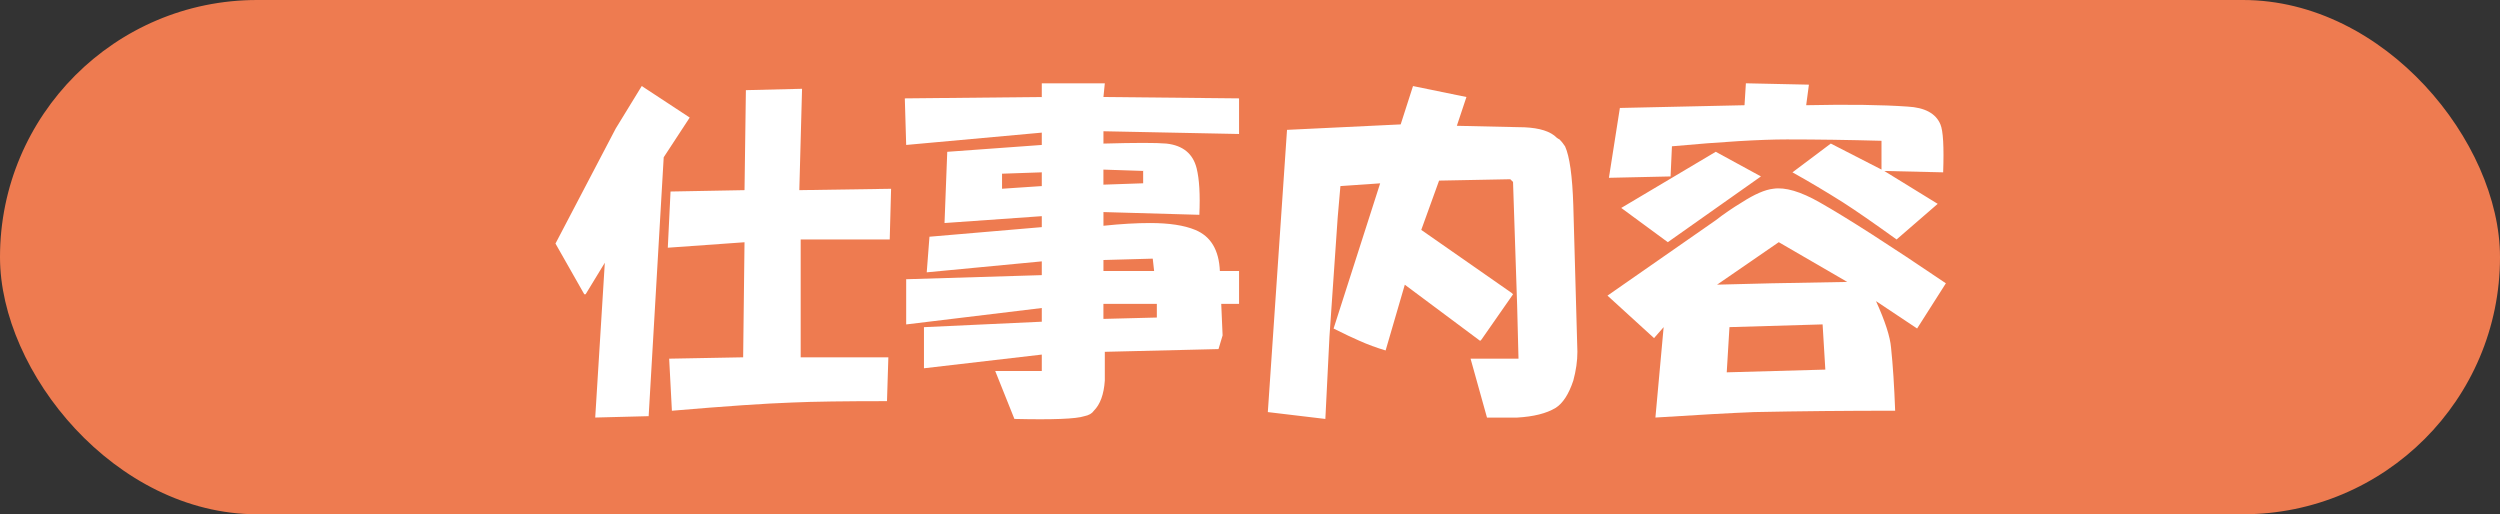 <?xml version="1.0" encoding="UTF-8"?><svg id="_レイヤー_2" xmlns="http://www.w3.org/2000/svg" viewBox="0 0 695.75 143.12"><rect x="0" y="0" width="695.75" height="143.12" fill="#333333" stroke="none"/><defs><style>.cls-1{fill:#fff;}.cls-2{fill:#ee7b50;}</style></defs><g id="_レイヤー_1-2"><rect class="cls-2" x="0" y="0" width="695.75" height="143.12" rx="71.56" ry="71.56"/><path class="cls-1" d="M191.95,32.71l-7.24,11.06-4.19,72.05-14.87.38,2.67-43.08-5.34,8.77h-.38l-8.01-14.11,16.77-32.02,7.24-11.82,13.34,8.77ZM186.61,53.3l20.59-.38.38-27.83,15.63-.38-.76,28.21,25.54-.38-.38,14.11h-24.78v32.79h24.4l-.38,12.2c-11.69,0-20.46.12-26.31.38-7.37.25-18.56,1.01-33.55,2.29l-.76-14.49,20.59-.38.38-32.02-21.35,1.52.76-15.63Z"/><path class="cls-1" d="M289.93,76.55v-3.81l-32.02,3.05.76-9.91,31.26-2.67v-3.05l-27.07,1.91.76-19.82,26.31-1.91v-3.43l-37.74,3.43-.38-12.96,38.12-.38v-3.81h17.54l-.38,3.81,37.74.38v9.91l-37.74-.76v3.43c8.89-.25,14.74-.25,17.54,0,4.57.51,7.37,2.8,8.39,6.86.76,3.05,1.01,7.37.76,12.96l-26.69-.76v3.81c4.83-.51,9.15-.76,12.96-.76,5.34,0,9.53.64,12.58,1.91,4.32,1.78,6.61,5.59,6.86,11.44h5.34v9.15h-4.96l.38,8.77-1.14,3.81-31.64.76v8.01c-.26,3.81-1.27,6.61-3.05,8.39-.51.76-1.4,1.27-2.67,1.52-2.29.76-8.77,1.01-19.44.76l-5.34-13.34h12.96v-4.57l-32.79,3.81v-11.44l32.79-1.52v-3.81l-37.74,4.57v-12.58l37.74-1.14ZM289.93,51.77v-3.81l-11.06.38v4.19l11.06-.76ZM318.14,51.01v-3.43l-11.06-.38v4.19l11.06-.38ZM321.19,75.41l-.38-3.43-13.72.38v3.05h14.11ZM321.95,88.37v-3.81h-14.87v4.19l14.87-.38Z"/><path class="cls-1" d="M358.17,36.14l31.64-1.52,3.43-10.67,14.87,3.05-2.67,8.01,17.16.38c4.58,0,7.88.76,9.91,2.29.51.51,1.01.89,1.53,1.14.51.51,1.01,1.14,1.52,1.91,1.27,2.8,2.03,8.26,2.29,16.39l1.14,40.79c0,2.54-.38,5.21-1.14,8.01-1.27,3.81-2.92,6.35-4.96,7.62-2.54,1.52-6.1,2.41-10.67,2.67h-8.39l-4.57-16.39h13.34l-.38-14.87-1.14-34.31-.76-.76-19.82.38-4.96,13.72,25.16,17.54.38.38-8.77,12.58-.38.38-20.97-15.63-5.34,18.3c-2.54-.76-4.96-1.65-7.24-2.67-1.78-.76-4.19-1.91-7.24-3.43l12.96-40.41-11.06.76-.76,8.77-2.29,33.17-1.14,22.87-16.01-1.91,5.34-78.53Z"/><path class="cls-1" d="M541.54,78.84l-8.01,12.58-11.44-7.62c2.54,5.59,3.94,9.91,4.19,12.96.51,4.83.89,10.67,1.14,17.54-13.47,0-26.56.12-39.27.38-6.36.25-15.51.76-27.45,1.52l2.29-25.16-2.67,3.05-12.96-11.82,30.12-20.97c2.29-1.78,4.7-3.43,7.24-4.96,3.56-2.29,6.48-3.56,8.77-3.81,3.3-.51,7.62.76,12.96,3.81,7.62,4.32,19.31,11.82,35.07,22.49ZM485.5,29.28l.38-6.1,17.54.38-.76,5.72c11.69-.25,21.09-.12,28.21.38,4.83.26,7.88,1.91,9.15,4.96.76,1.78,1.01,6.23.76,13.34l-16.39-.38,14.87,9.15-11.44,9.91c-6.36-4.57-11.31-8.01-14.87-10.29-4.83-3.05-9.53-5.84-14.11-8.39l10.67-8.01,14.11,7.24v-8.01c-9.15-.25-17.92-.38-26.3-.38-7.37,0-18.05.64-32.02,1.91l-.38,8.39-17.16.38,3.05-19.44,34.69-.76ZM451.19,57.87l26.3-15.63,12.58,6.86-25.92,18.3-12.96-9.53ZM493.12,78.84l20.97-.38-19.06-11.06-17.16,11.82,15.25-.38ZM507.99,102.86l-.76-12.58-25.92.76-.76,12.58,27.45-.76Z"/></g></svg>